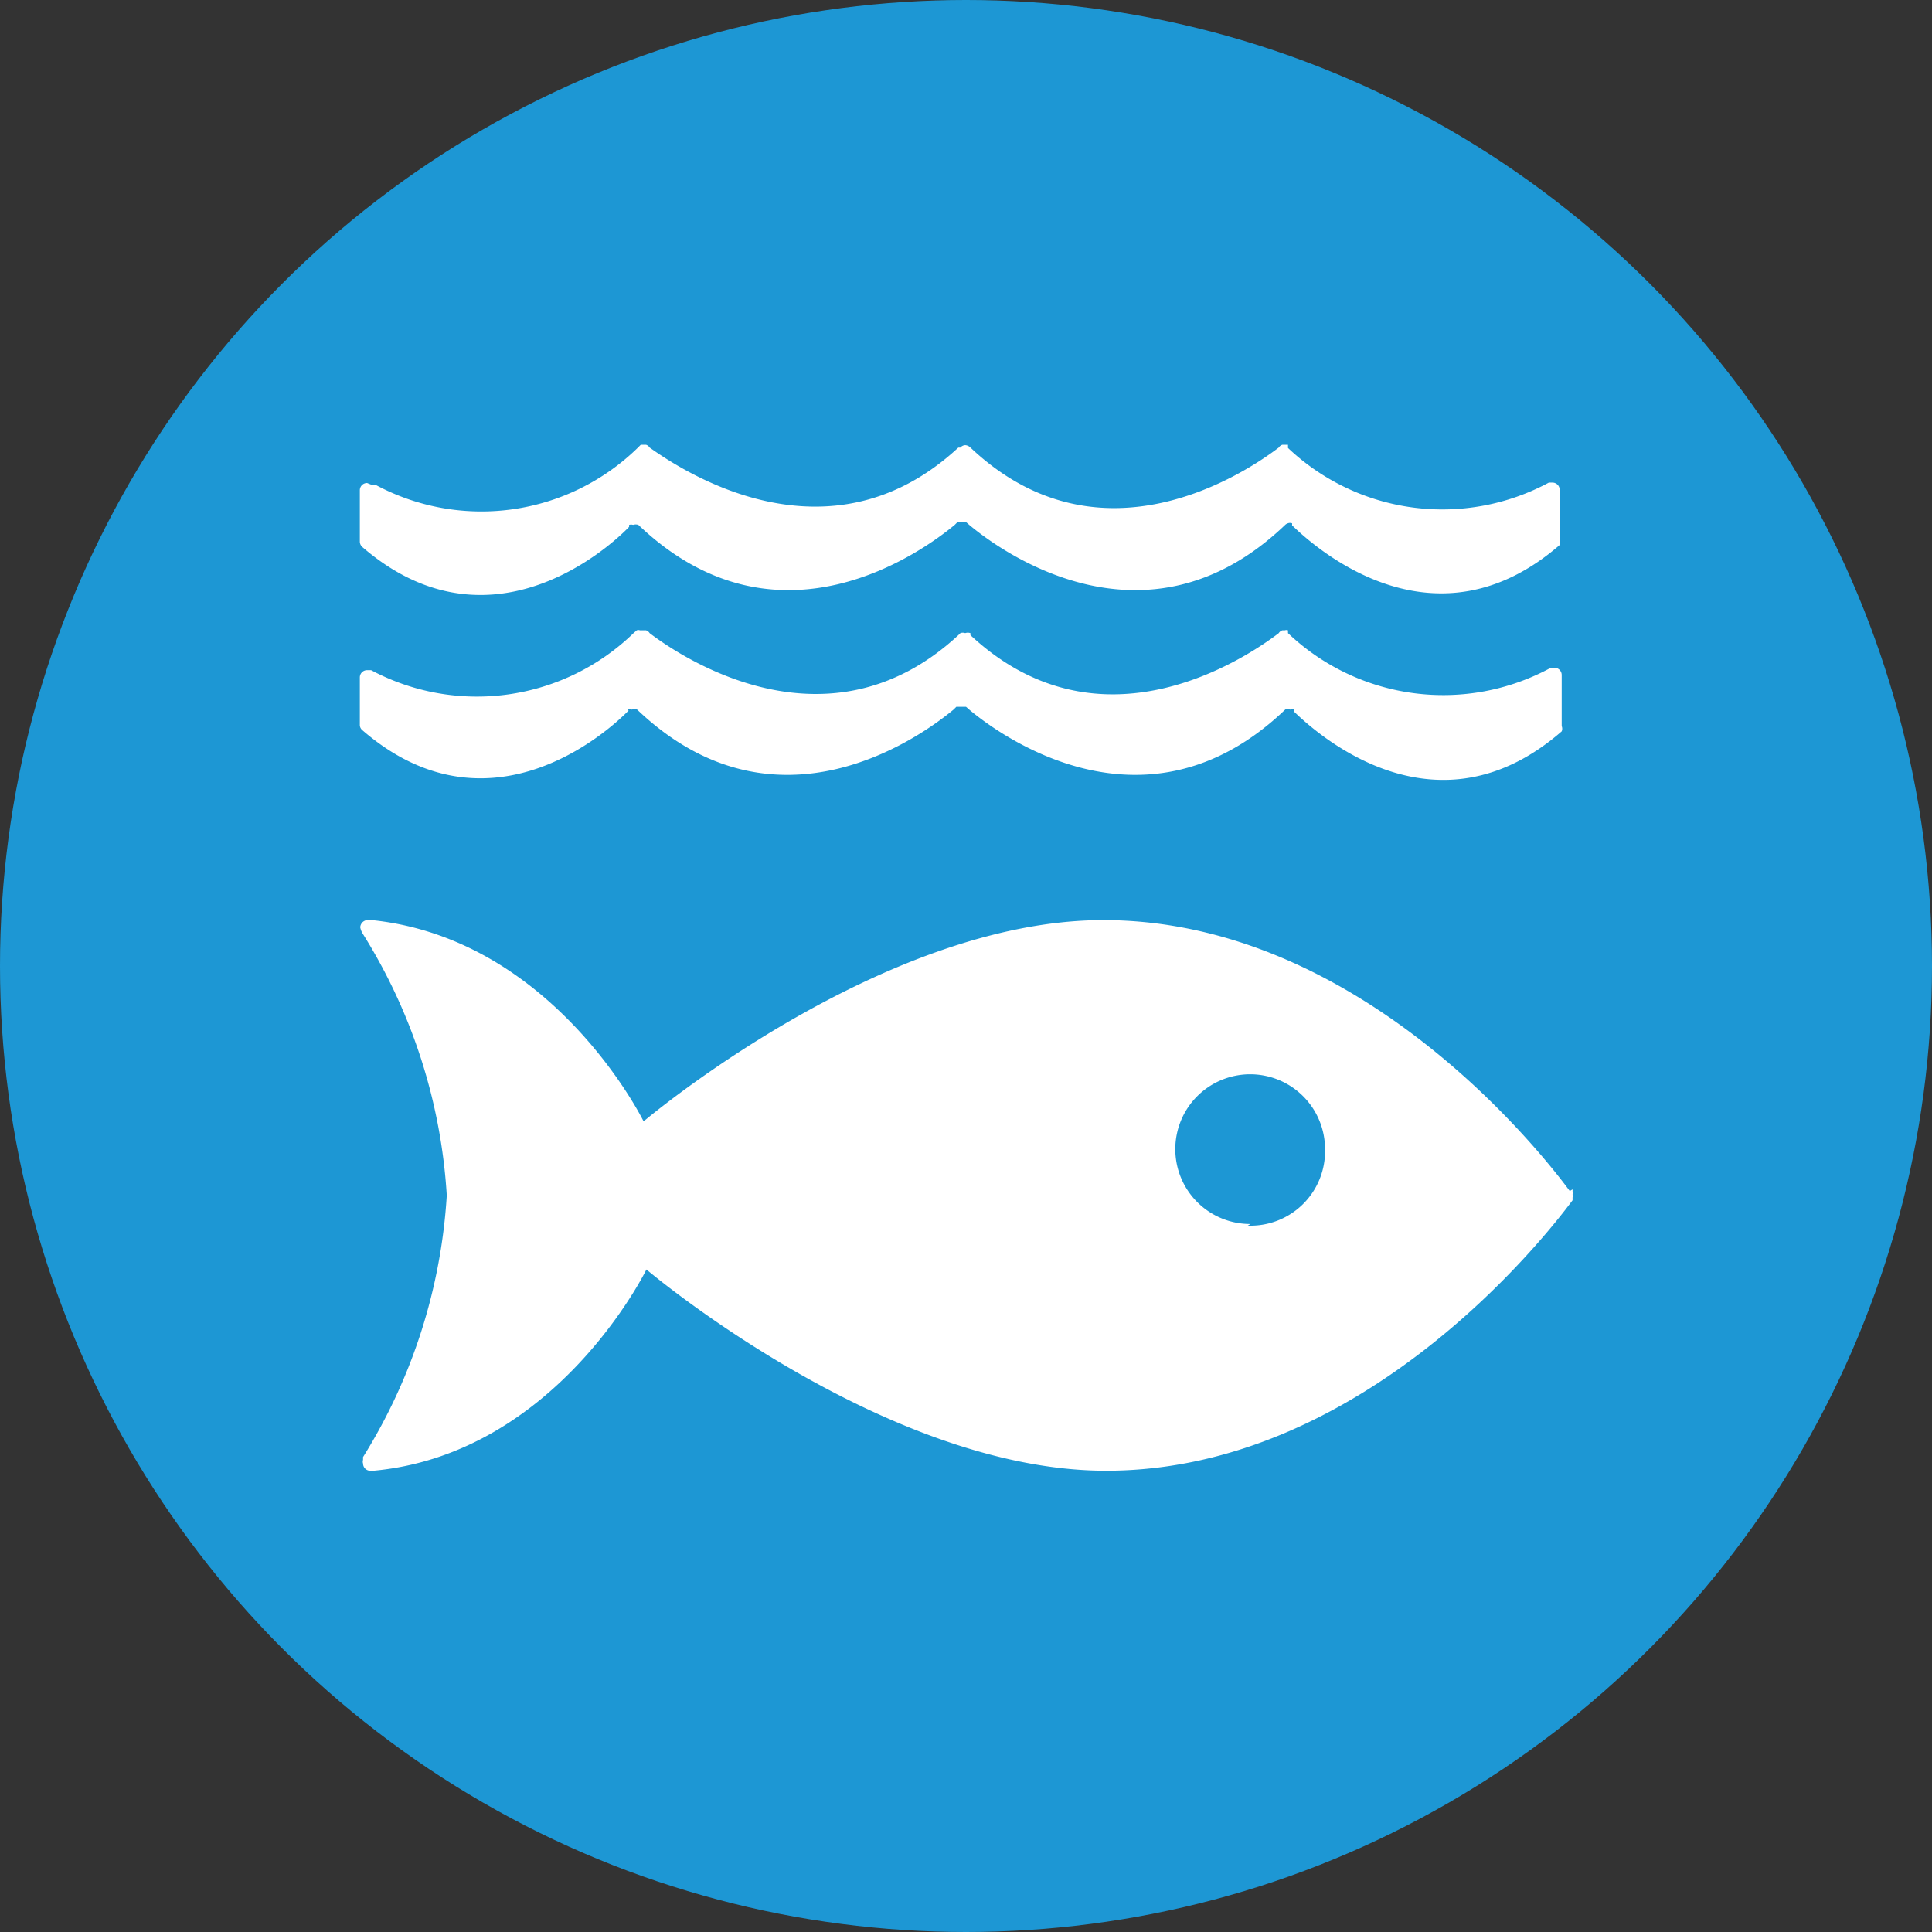 <?xml version="1.0" encoding="UTF-8" standalone="no"?>
<svg xmlns="http://www.w3.org/2000/svg" height="60" viewBox="0 0 48 48" width="60">
  <rect x="0" y="0" width="48" height="48" fill="#333333" stroke="none"/>
  <title>sdg_14</title>
  <circle cx="24" cy="24" fill="#1d97d4" r="24"/>
  <path d="M40,30.59c-.7-.95-5.23-6.73-11.59-6.73-5.52,0-11.42,5-11.42,5s-2.22-4.53-6.75-5h-.12a.19.19,0,0,0-.17.18.48.48,0,0,0,.07.17,13.8,13.8,0,0,1,2.08,6.49,13.87,13.87,0,0,1-2.08,6.5l0,.07a.14.14,0,0,0,0,.09.18.18,0,0,0,.17.18h.09c4.55-.42,6.78-5,6.78-5s5.9,5,11.42,5c6.36,0,10.89-5.78,11.59-6.72l0-.07a.15.15,0,0,0,0-.07.17.17,0,0,0,0-.07l0-.06m-8,.86a1.86,1.86,0,1,1,1.85-1.85A1.85,1.85,0,0,1,32,31.45" fill="#fff" transform="translate(-1 -1)"/>
  <path d="M10.12,13h0a.18.18,0,0,0-.18.18v1.27a.19.19,0,0,0,.05.13c3.07,2.66,6,.17,6.64-.49,0,0,0,0,0-.05a.18.18,0,0,1,.1,0,.21.21,0,0,1,.13,0h0c3.47,3.31,7.1.63,7.86,0l.07-.07H25l.08.07c.75.63,4.39,3.31,7.85,0h0A.17.17,0,0,1,33,14a.15.15,0,0,1,.1,0,.12.12,0,0,1,0,.05c.68.66,3.58,3.15,6.65.49a.19.19,0,0,0,0-.13V13.17a.18.18,0,0,0-.18-.18h0l-.09,0A5.58,5.58,0,0,1,33,12.13L33,12.05h-.14a.16.16,0,0,0-.09.07c-.79.6-4.42,3.06-7.66,0l0,0a.2.2,0,0,0-.13-.06.17.17,0,0,0-.12.06l-.05,0c-3.24,3-6.88.56-7.67,0a.16.16,0,0,0-.09-.07h-.13l-.08.08a5.56,5.56,0,0,1-6.52.91l-.1,0" fill="#fff" transform="translate(-1 -1)"/>
  <path d="M16.6,18.68l0-.05a.17.17,0,0,1,.1,0,.17.17,0,0,1,.13,0h0c3.47,3.31,7.1.63,7.86,0l.07-.07H25l.08.07c.75.63,4.39,3.31,7.85,0h0a.13.13,0,0,1,.12,0,.15.15,0,0,1,.1,0,.12.12,0,0,1,0,.05c.68.66,3.58,3.16,6.65.49a.17.17,0,0,0,0-.13V17.77a.18.18,0,0,0-.18-.18h0l-.09,0A5.6,5.6,0,0,1,33,16.73L33,16.66a.12.12,0,0,0-.08,0h-.06a.16.16,0,0,0-.09.07c-.79.6-4.42,3.07-7.66.05l0-.05a.19.19,0,0,0-.13,0,.17.17,0,0,0-.12,0l-.05.05c-3.24,3-6.88.55-7.67-.05a.16.16,0,0,0-.09-.07H16.9a.11.11,0,0,0-.08,0l-.08.07a5.59,5.59,0,0,1-6.52.92l-.1,0h0a.18.18,0,0,0-.18.18V19a.17.17,0,0,0,.05.13c3.07,2.67,6,.17,6.64-.49" fill="#fff" transform="translate(-1 -1)"/>
</svg>

